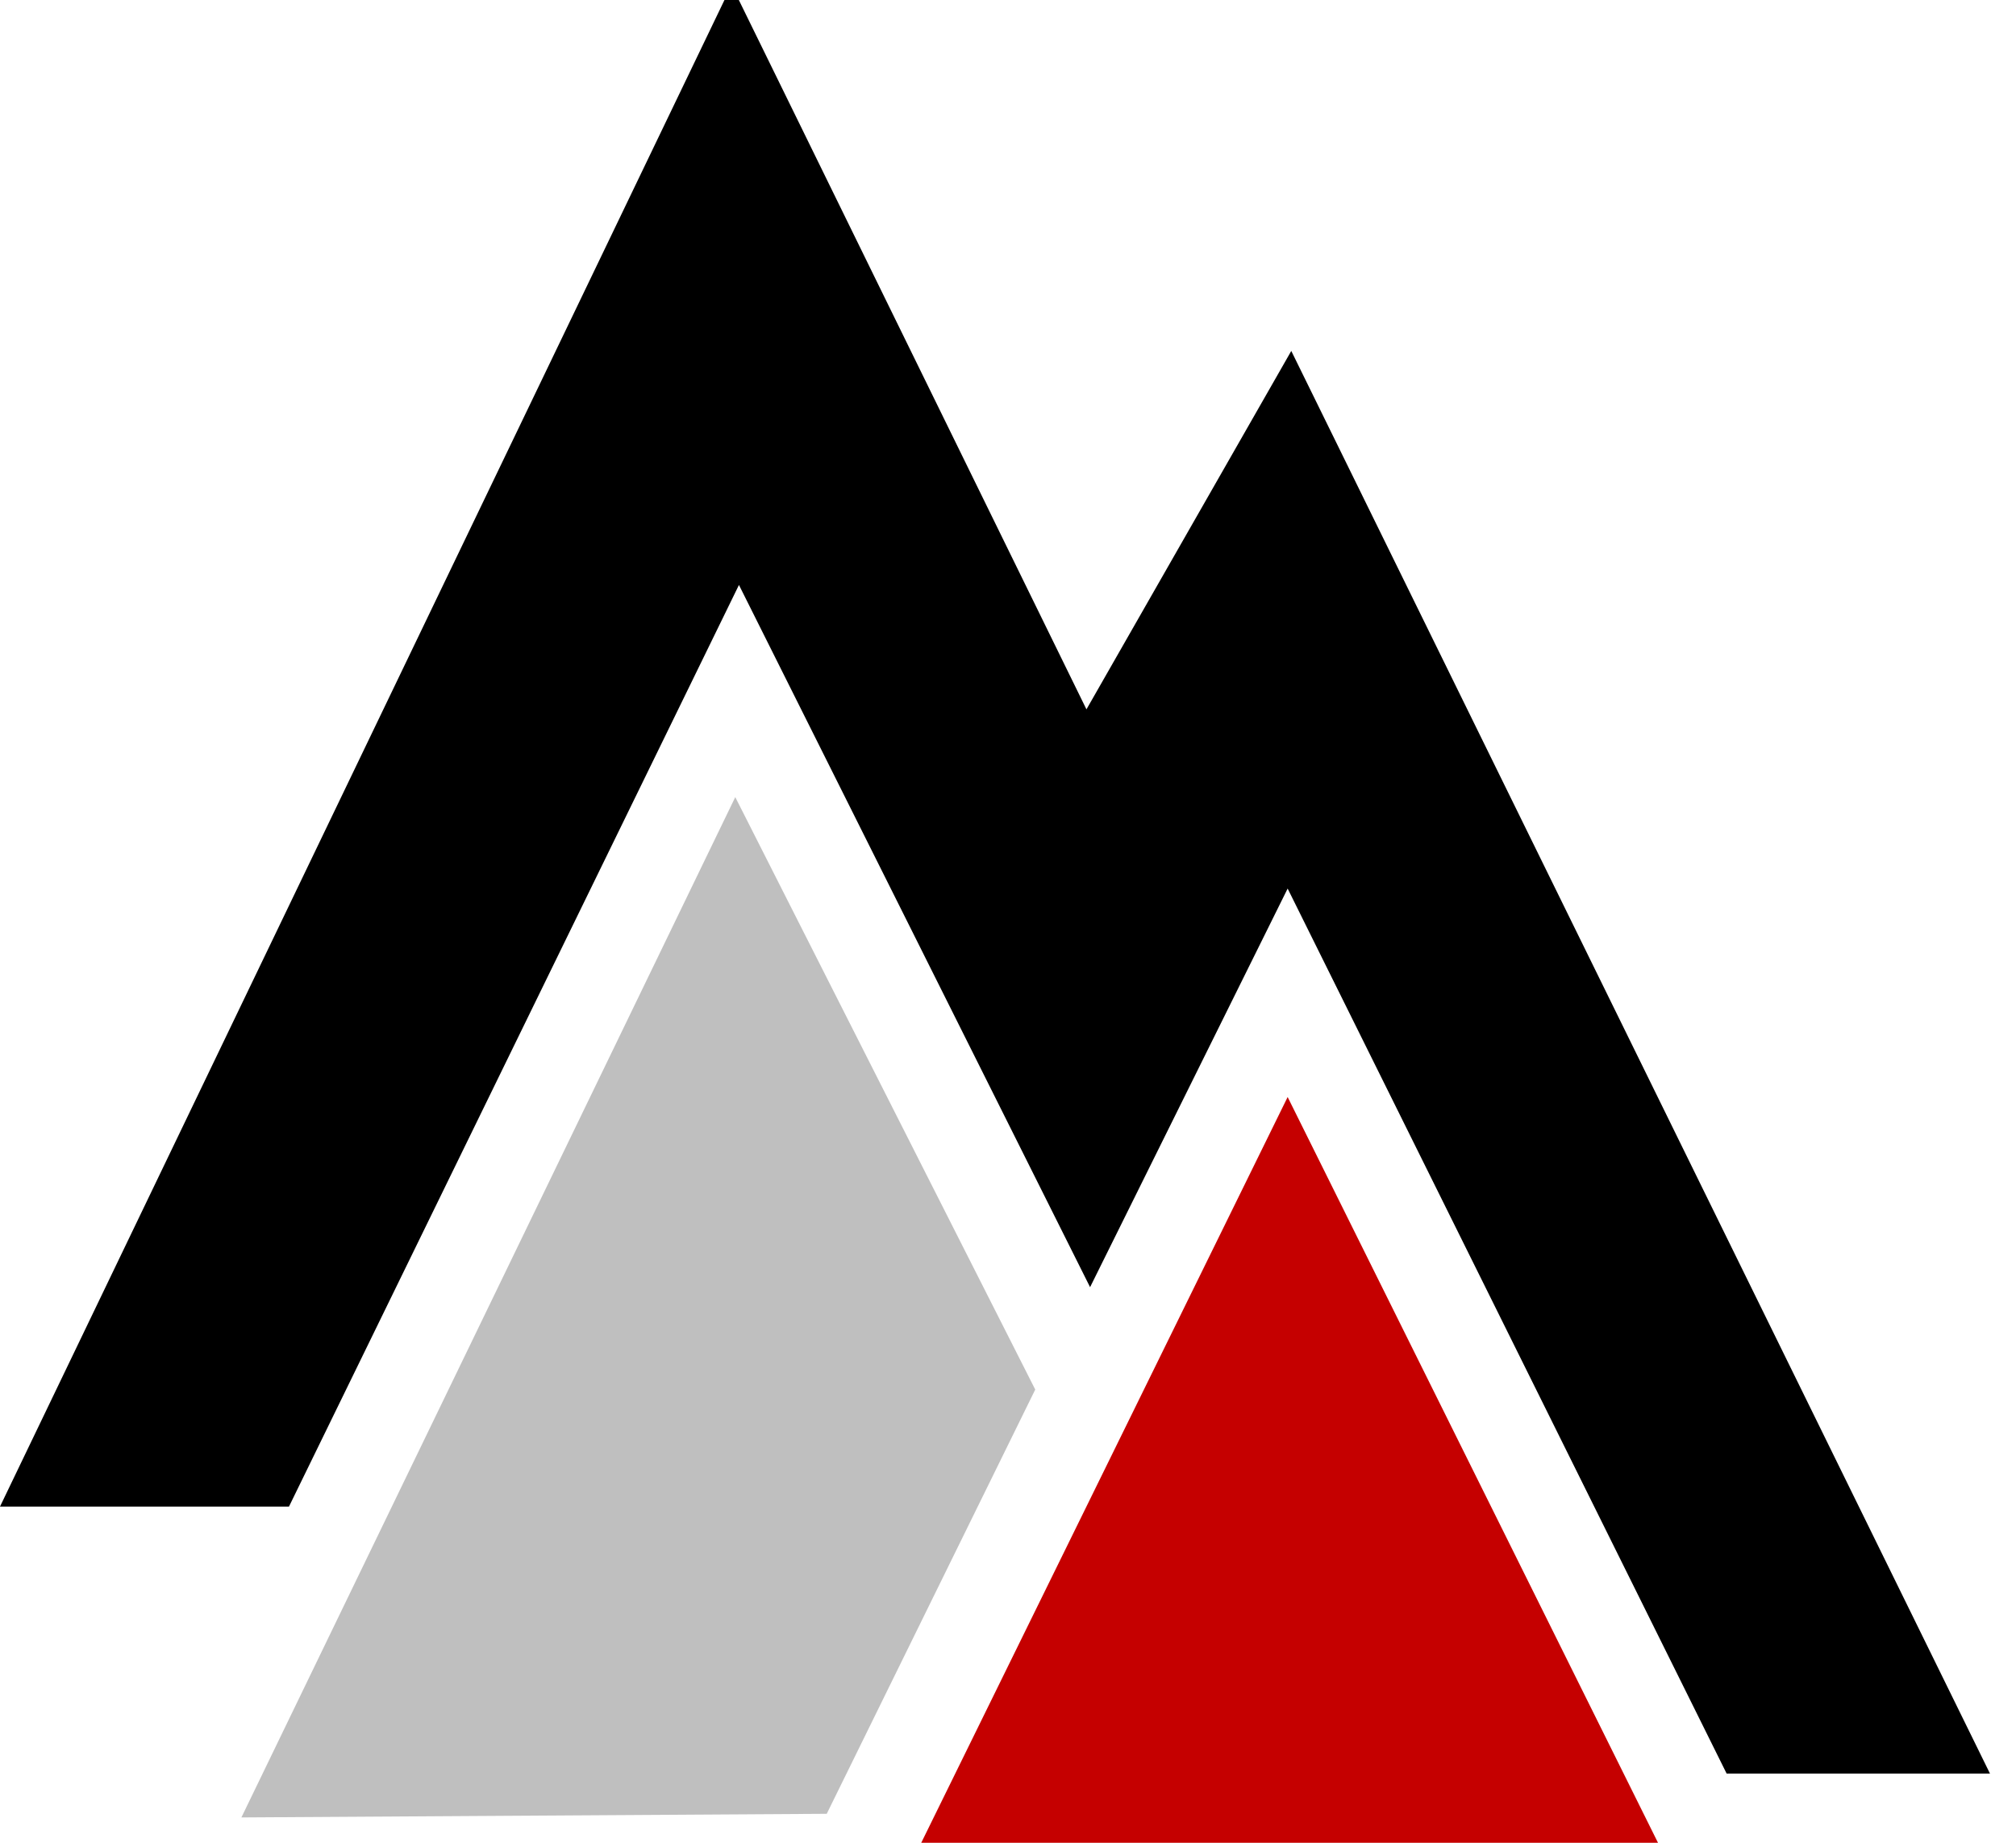 <svg xmlns="http://www.w3.org/2000/svg" width="35" height="32" viewBox="0 0 35 32" fill="none"><g clip-path="url(#clip0_1525_1194)"><path d="M31.373 37.213L22.355 19.05L13.527 37.022L31.373 37.213Z" fill="#C50000"></path><path d="M17.973 24.13L12.765 13.842L4.191 31.56L14.353 31.497L17.973 24.13Z" fill="#BFBFBF"></path><path d="M12.701 -0.257L0 26.162H5.017L12.829 10.158L18.925 22.352L22.355 15.43L29.976 30.798H34.548L22.418 6.094L18.862 12.318L12.701 -0.257Z" fill="black"></path></g><defs><clipPath id="clip0_1525_1194"><rect width="35" height="32" fill="white"></rect></clipPath></defs></svg>